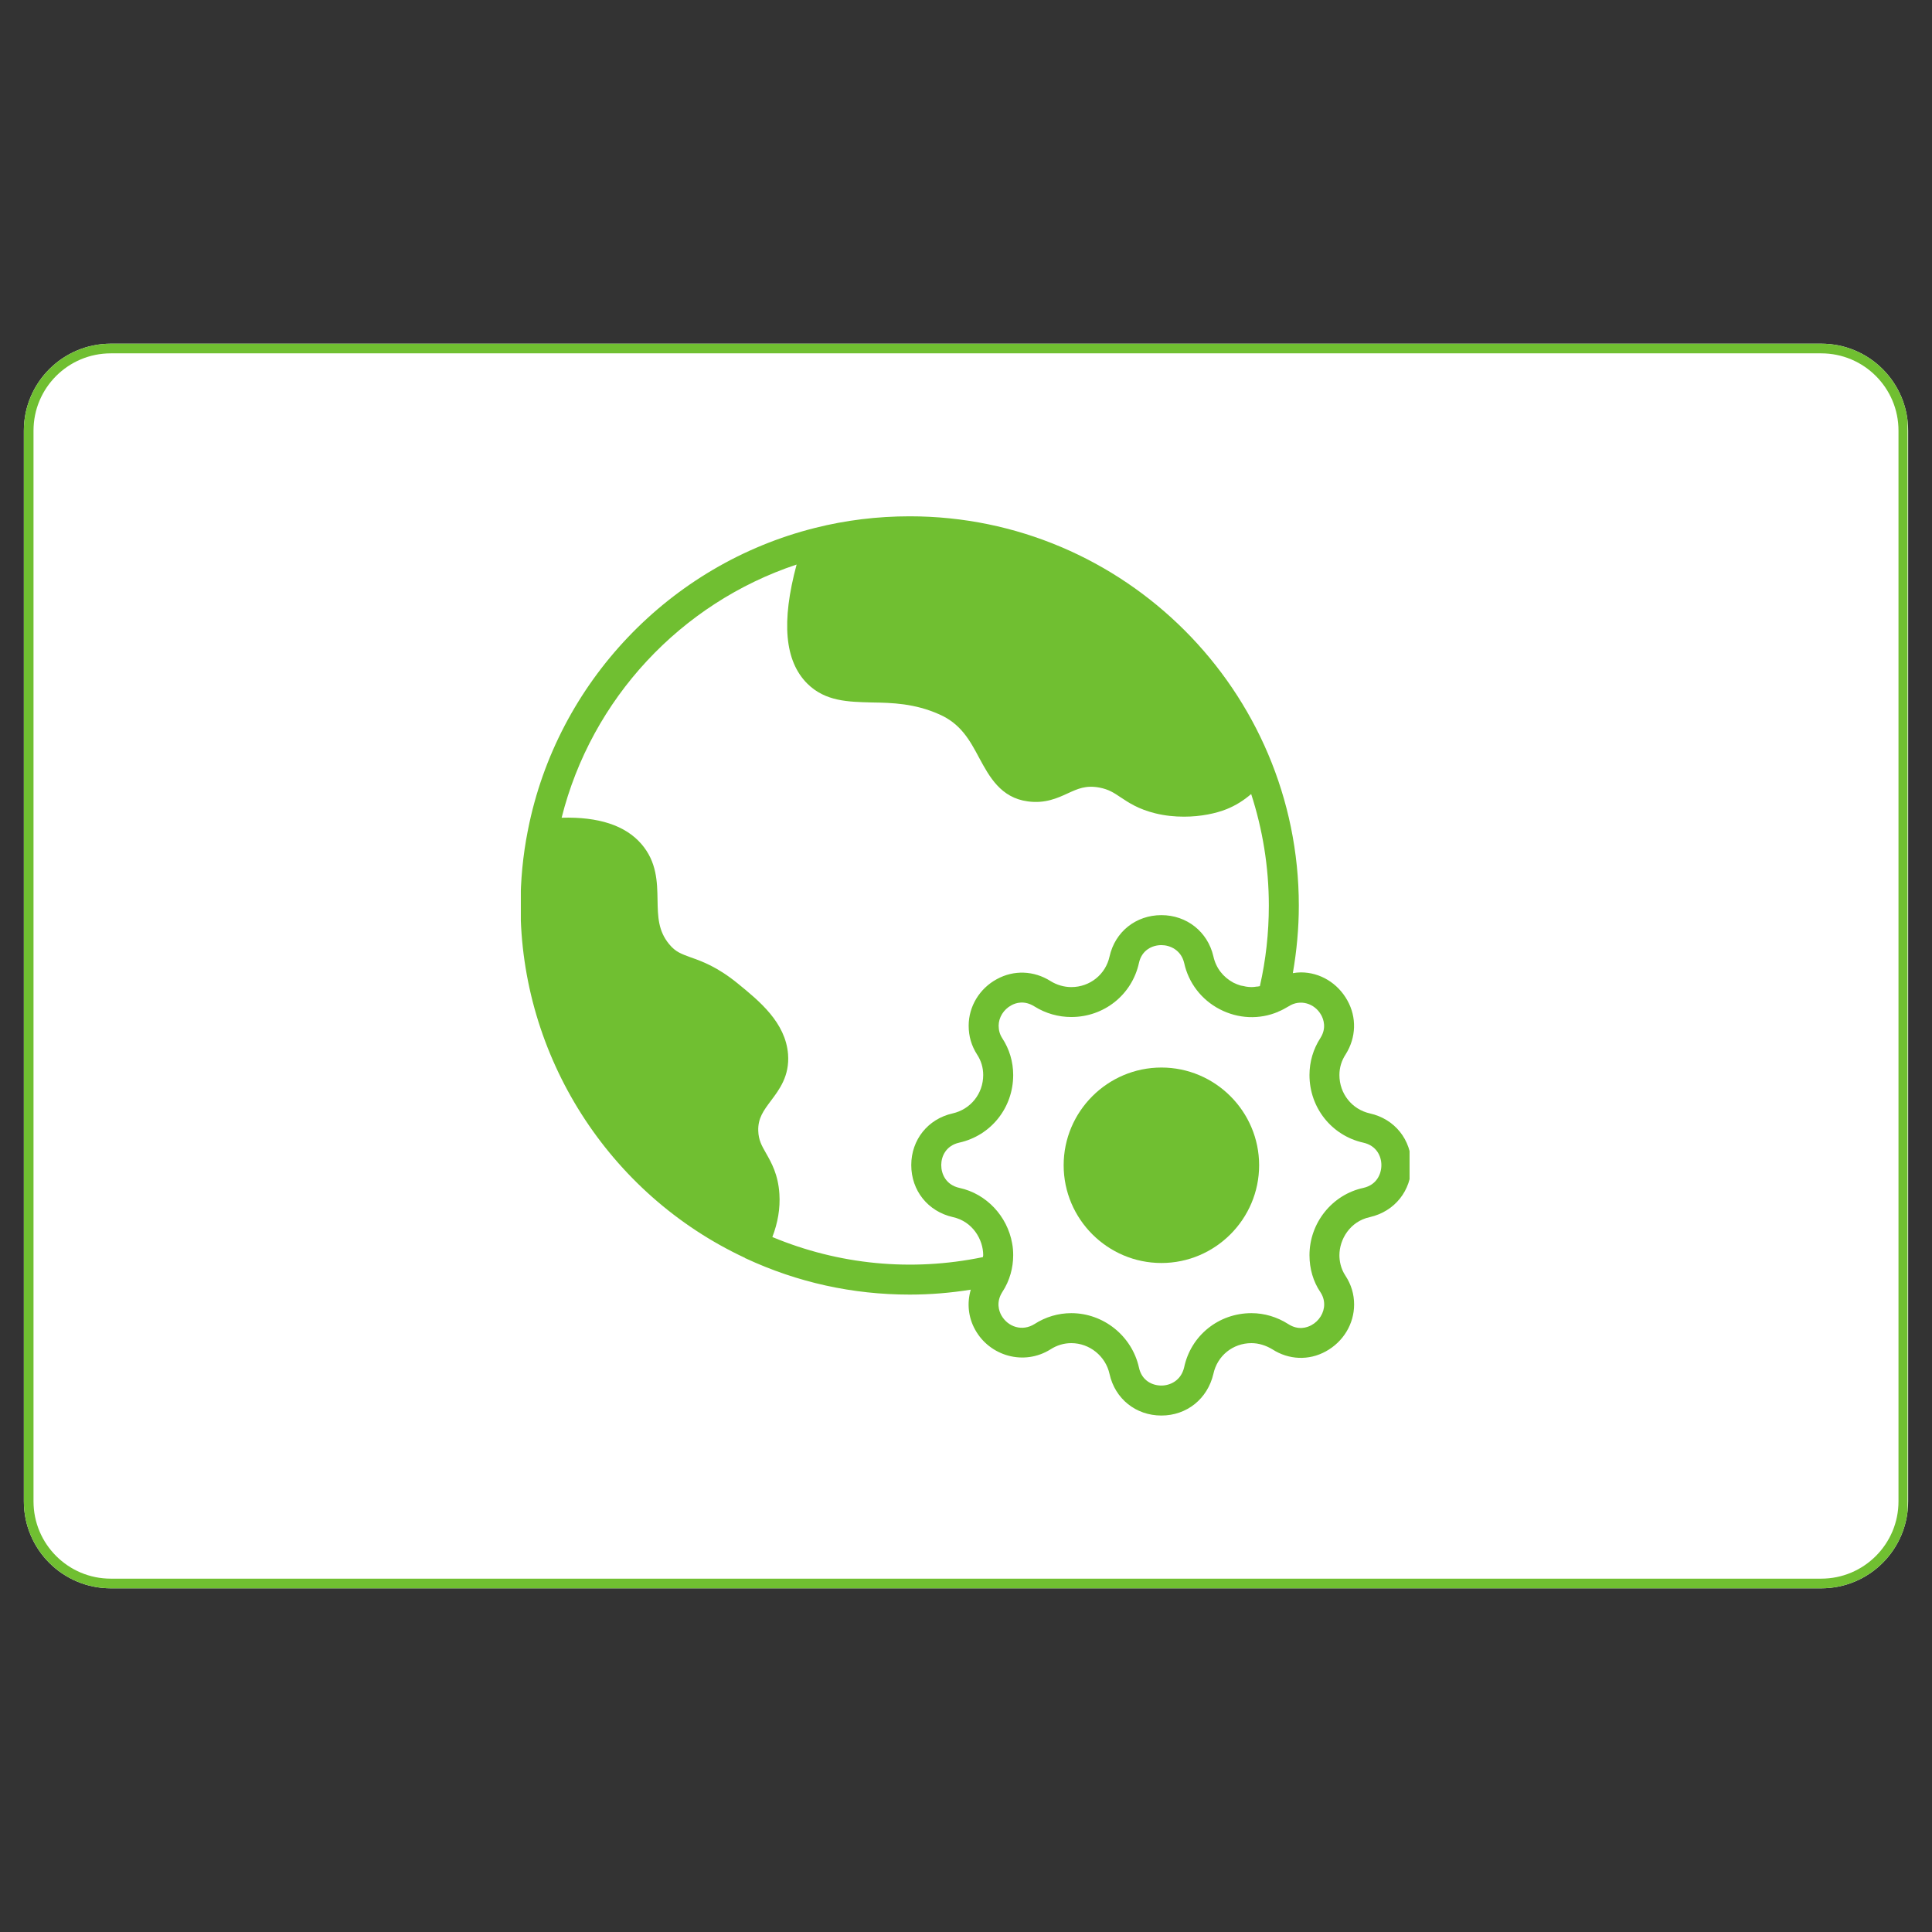 <svg xmlns="http://www.w3.org/2000/svg" xmlns:xlink="http://www.w3.org/1999/xlink" width="200" viewBox="0 0 150 150" height="200" preserveAspectRatio="xMidYMid meet"><rect x="0" y="0" width="150" height="150" fill="#333333" stroke="none"/><defs><clipPath id="872ac43576"><path d="M 1.852 26.684 L 148.312 26.684 L 148.312 123.316 L 1.852 123.316 Z M 1.852 26.684 " clip-rule="nonzero"></path></clipPath><clipPath id="40b18ab842"><path d="M 8.602 26.684 L 141.398 26.684 C 145.129 26.684 148.148 29.703 148.148 33.434 L 148.148 116.566 C 148.148 120.297 145.129 123.316 141.398 123.316 L 8.602 123.316 C 4.871 123.316 1.852 120.297 1.852 116.566 L 1.852 33.434 C 1.852 29.703 4.871 26.684 8.602 26.684 Z M 8.602 26.684 " clip-rule="nonzero"></path></clipPath><clipPath id="b9842fcc7c"><path d="M 1.852 26.684 L 148.102 26.684 L 148.102 123.434 L 1.852 123.434 Z M 1.852 26.684 " clip-rule="nonzero"></path></clipPath><clipPath id="0f62a8171a"><path d="M 8.602 26.684 L 141.398 26.684 C 145.125 26.684 148.148 29.703 148.148 33.434 L 148.148 116.566 C 148.148 120.293 145.125 123.316 141.398 123.316 L 8.602 123.316 C 4.875 123.316 1.852 120.293 1.852 116.566 L 1.852 33.434 C 1.852 29.703 4.875 26.684 8.602 26.684 Z M 8.602 26.684 " clip-rule="nonzero"></path></clipPath><clipPath id="b249992596"><path d="M 40.438 40 L 109.438 40 L 109.438 110 L 40.438 110 Z M 40.438 40 " clip-rule="nonzero"></path></clipPath></defs><g clip-path="url(#872ac43576)"><g clip-path="url(#40b18ab842)"><path fill="#ffffff" d="M 1.852 26.684 L 148.312 26.684 L 148.312 123.316 L 1.852 123.316 Z M 1.852 26.684 " fill-opacity="1" fill-rule="nonzero"></path></g></g><g clip-path="url(#b9842fcc7c)"><g clip-path="url(#0f62a8171a)"><path stroke-linecap="butt" transform="matrix(0.75, 0, 0, 0.75, 1.851, 26.683)" fill="none" stroke-linejoin="miter" d="M 9.001 0.001 L 186.063 0.001 C 191.032 0.001 195.063 4.027 195.063 9.001 L 195.063 119.845 C 195.063 124.813 191.032 128.845 186.063 128.845 L 9.001 128.845 C 4.032 128.845 0.001 124.813 0.001 119.845 L 0.001 9.001 C 0.001 4.027 4.032 0.001 9.001 0.001 Z M 9.001 0.001 " stroke="#70bf31" stroke-width="2" stroke-opacity="1" stroke-miterlimit="4"></path></g></g><path fill="#70bf31" d="M 90.172 82.883 C 85.992 82.883 82.582 86.293 82.582 90.469 C 82.582 94.648 85.992 98.059 90.172 98.059 C 94.348 98.059 97.758 94.648 97.758 90.469 C 97.758 86.293 94.348 82.883 90.172 82.883 Z M 90.172 82.883 " fill-opacity="1" fill-rule="nonzero"></path><g clip-path="url(#b249992596)"><path fill="#70bf31" d="M 106.355 86.445 C 104.961 86.129 103.992 84.91 103.992 83.465 C 103.992 82.883 104.156 82.348 104.484 81.848 C 105.297 80.547 105.344 78.984 104.609 77.672 C 103.867 76.332 102.492 75.496 101.004 75.496 C 100.793 75.496 100.586 75.52 100.375 75.555 C 100.676 73.832 100.84 72.074 100.84 70.305 C 100.84 53.645 87.285 40.086 70.633 40.086 C 68.121 40.086 65.641 40.391 63.293 40.984 C 51.992 43.809 43.254 53.004 40.996 64.406 L 40.996 64.43 C 40.984 64.465 40.984 64.488 40.973 64.523 C 40.602 66.395 40.414 68.352 40.414 70.305 C 40.414 81.988 47.246 92.715 57.836 97.66 C 57.836 97.672 57.848 97.672 57.848 97.684 C 57.859 97.684 57.879 97.695 57.891 97.695 C 57.902 97.695 57.902 97.707 57.914 97.707 C 61.918 99.57 66.199 100.512 70.633 100.512 C 72.203 100.512 73.797 100.383 75.371 100.129 C 75.066 101.164 75.172 102.27 75.707 103.234 C 76.836 105.281 79.5 106.062 81.57 104.758 C 82.059 104.445 82.605 104.281 83.176 104.281 C 84.598 104.281 85.844 105.293 86.145 106.68 C 86.574 108.609 88.191 109.902 90.172 109.902 C 92.137 109.902 93.754 108.609 94.207 106.668 C 94.512 105.258 95.719 104.281 97.164 104.281 C 97.723 104.281 98.281 104.457 98.781 104.758 C 100.062 105.586 101.621 105.645 102.934 104.922 C 104.297 104.176 105.133 102.781 105.133 101.281 C 105.133 100.488 104.914 99.742 104.461 99.047 C 104.074 98.465 103.992 97.859 103.992 97.453 C 103.992 96.242 104.797 94.832 106.355 94.496 C 108.289 94.055 109.578 92.438 109.578 90.457 C 109.578 88.492 108.289 86.875 106.355 86.445 Z M 76.312 97.602 C 70.75 98.754 65.105 98.184 59.965 96.043 C 60.395 94.926 60.582 93.809 60.512 92.703 C 60.418 91.191 59.895 90.273 59.477 89.539 C 59.137 88.945 58.895 88.516 58.871 87.805 C 58.836 86.816 59.289 86.223 59.848 85.469 C 60.5 84.605 61.312 83.535 61.184 81.848 C 60.988 79.383 58.965 77.73 57.277 76.355 C 55.691 75.062 54.496 74.633 53.633 74.332 C 52.879 74.051 52.457 73.914 51.957 73.309 C 51.098 72.273 51.074 71.168 51.051 69.875 C 51.027 68.488 51.004 66.918 49.793 65.523 C 48.547 64.082 46.465 63.406 43.605 63.488 C 45.918 54.27 52.844 46.824 61.848 43.832 C 60.648 48.289 60.918 51.328 62.688 53.086 C 64.082 54.457 65.828 54.492 67.691 54.539 C 69.25 54.562 71.008 54.609 72.914 55.457 C 74.602 56.191 75.301 57.484 76.031 58.855 C 76.812 60.297 77.695 61.938 79.793 62.219 C 81.141 62.406 82.105 61.961 82.887 61.602 C 83.676 61.242 84.293 60.949 85.363 61.148 C 86.086 61.289 86.469 61.543 87.004 61.902 C 87.621 62.312 88.379 62.824 89.703 63.148 C 90.461 63.336 91.219 63.406 91.926 63.406 C 93.242 63.406 94.418 63.148 95.23 62.824 C 95.93 62.543 96.559 62.148 97.141 61.648 C 98.023 64.371 98.512 67.281 98.512 70.305 C 98.512 72.434 98.281 74.527 97.816 76.566 C 97.793 76.566 97.77 76.578 97.746 76.578 C 97.688 76.59 97.617 76.602 97.547 76.602 C 97.418 76.625 97.293 76.637 97.164 76.637 C 97.082 76.637 97 76.625 96.93 76.625 C 96.793 76.613 96.664 76.59 96.535 76.555 C 96.465 76.543 96.406 76.531 96.336 76.52 C 96.141 76.461 95.953 76.391 95.766 76.297 C 94.965 75.867 94.406 75.156 94.207 74.25 C 93.766 72.34 92.137 71.051 90.172 71.051 C 88.191 71.051 86.574 72.34 86.145 74.262 C 85.84 75.656 84.621 76.637 83.176 76.637 C 82.617 76.637 82.047 76.473 81.559 76.168 C 80.27 75.355 78.711 75.297 77.395 76.02 C 76.043 76.75 75.207 78.148 75.207 79.637 C 75.207 80.453 75.426 81.195 75.859 81.871 C 76.172 82.348 76.336 82.883 76.336 83.465 C 76.336 84.91 75.359 86.129 73.961 86.445 C 72.043 86.875 70.75 88.492 70.75 90.457 C 70.75 92.438 72.043 94.055 73.984 94.496 C 75.52 94.832 76.336 96.242 76.336 97.453 C 76.336 97.512 76.312 97.555 76.312 97.602 Z M 105.855 92.227 C 103.422 92.75 101.668 94.949 101.668 97.453 C 101.668 98.5 101.957 99.5 102.516 100.324 C 102.715 100.629 102.809 100.941 102.809 101.281 C 102.809 101.922 102.422 102.559 101.816 102.887 C 101.48 103.07 100.805 103.305 100.027 102.805 C 99.152 102.246 98.164 101.953 97.164 101.953 C 94.617 101.953 92.461 103.688 91.938 106.156 C 91.695 107.203 90.832 107.574 90.172 107.574 C 89.473 107.574 88.645 107.203 88.426 106.168 C 87.879 103.723 85.68 101.953 83.176 101.953 C 82.164 101.953 81.176 102.246 80.328 102.793 C 79.371 103.398 78.254 103.027 77.742 102.117 C 77.559 101.781 77.324 101.105 77.812 100.324 C 78.105 99.883 78.324 99.395 78.465 98.895 C 78.594 98.441 78.664 97.953 78.664 97.453 C 78.664 97.137 78.641 96.836 78.582 96.531 C 78.207 94.426 76.59 92.68 74.484 92.227 C 73.449 91.996 73.078 91.156 73.078 90.457 C 73.078 89.773 73.449 88.945 74.473 88.715 C 76.941 88.168 78.664 86.004 78.664 83.465 C 78.664 82.441 78.371 81.453 77.812 80.602 C 77.625 80.312 77.535 79.996 77.535 79.637 C 77.535 78.996 77.918 78.379 78.512 78.055 C 78.848 77.867 79.523 77.637 80.328 78.148 C 81.188 78.684 82.176 78.961 83.176 78.961 C 85.715 78.961 87.879 77.242 88.426 74.773 C 88.645 73.75 89.473 73.379 90.172 73.379 C 90.832 73.379 91.695 73.75 91.938 74.762 C 92.277 76.32 93.289 77.625 94.695 78.355 C 96.129 79.102 97.781 79.172 99.234 78.555 C 99.242 78.555 99.246 78.551 99.246 78.543 C 99.516 78.438 99.758 78.301 100.039 78.137 C 100.945 77.543 102.074 77.902 102.574 78.801 C 102.762 79.137 103.004 79.824 102.516 80.59 C 101.957 81.453 101.668 82.441 101.668 83.465 C 101.668 86.004 103.391 88.168 105.844 88.715 C 106.879 88.945 107.25 89.773 107.25 90.457 C 107.25 91.156 106.879 91.996 105.855 92.227 Z M 105.855 92.227 " fill-opacity="1" fill-rule="nonzero"></path></g></svg>